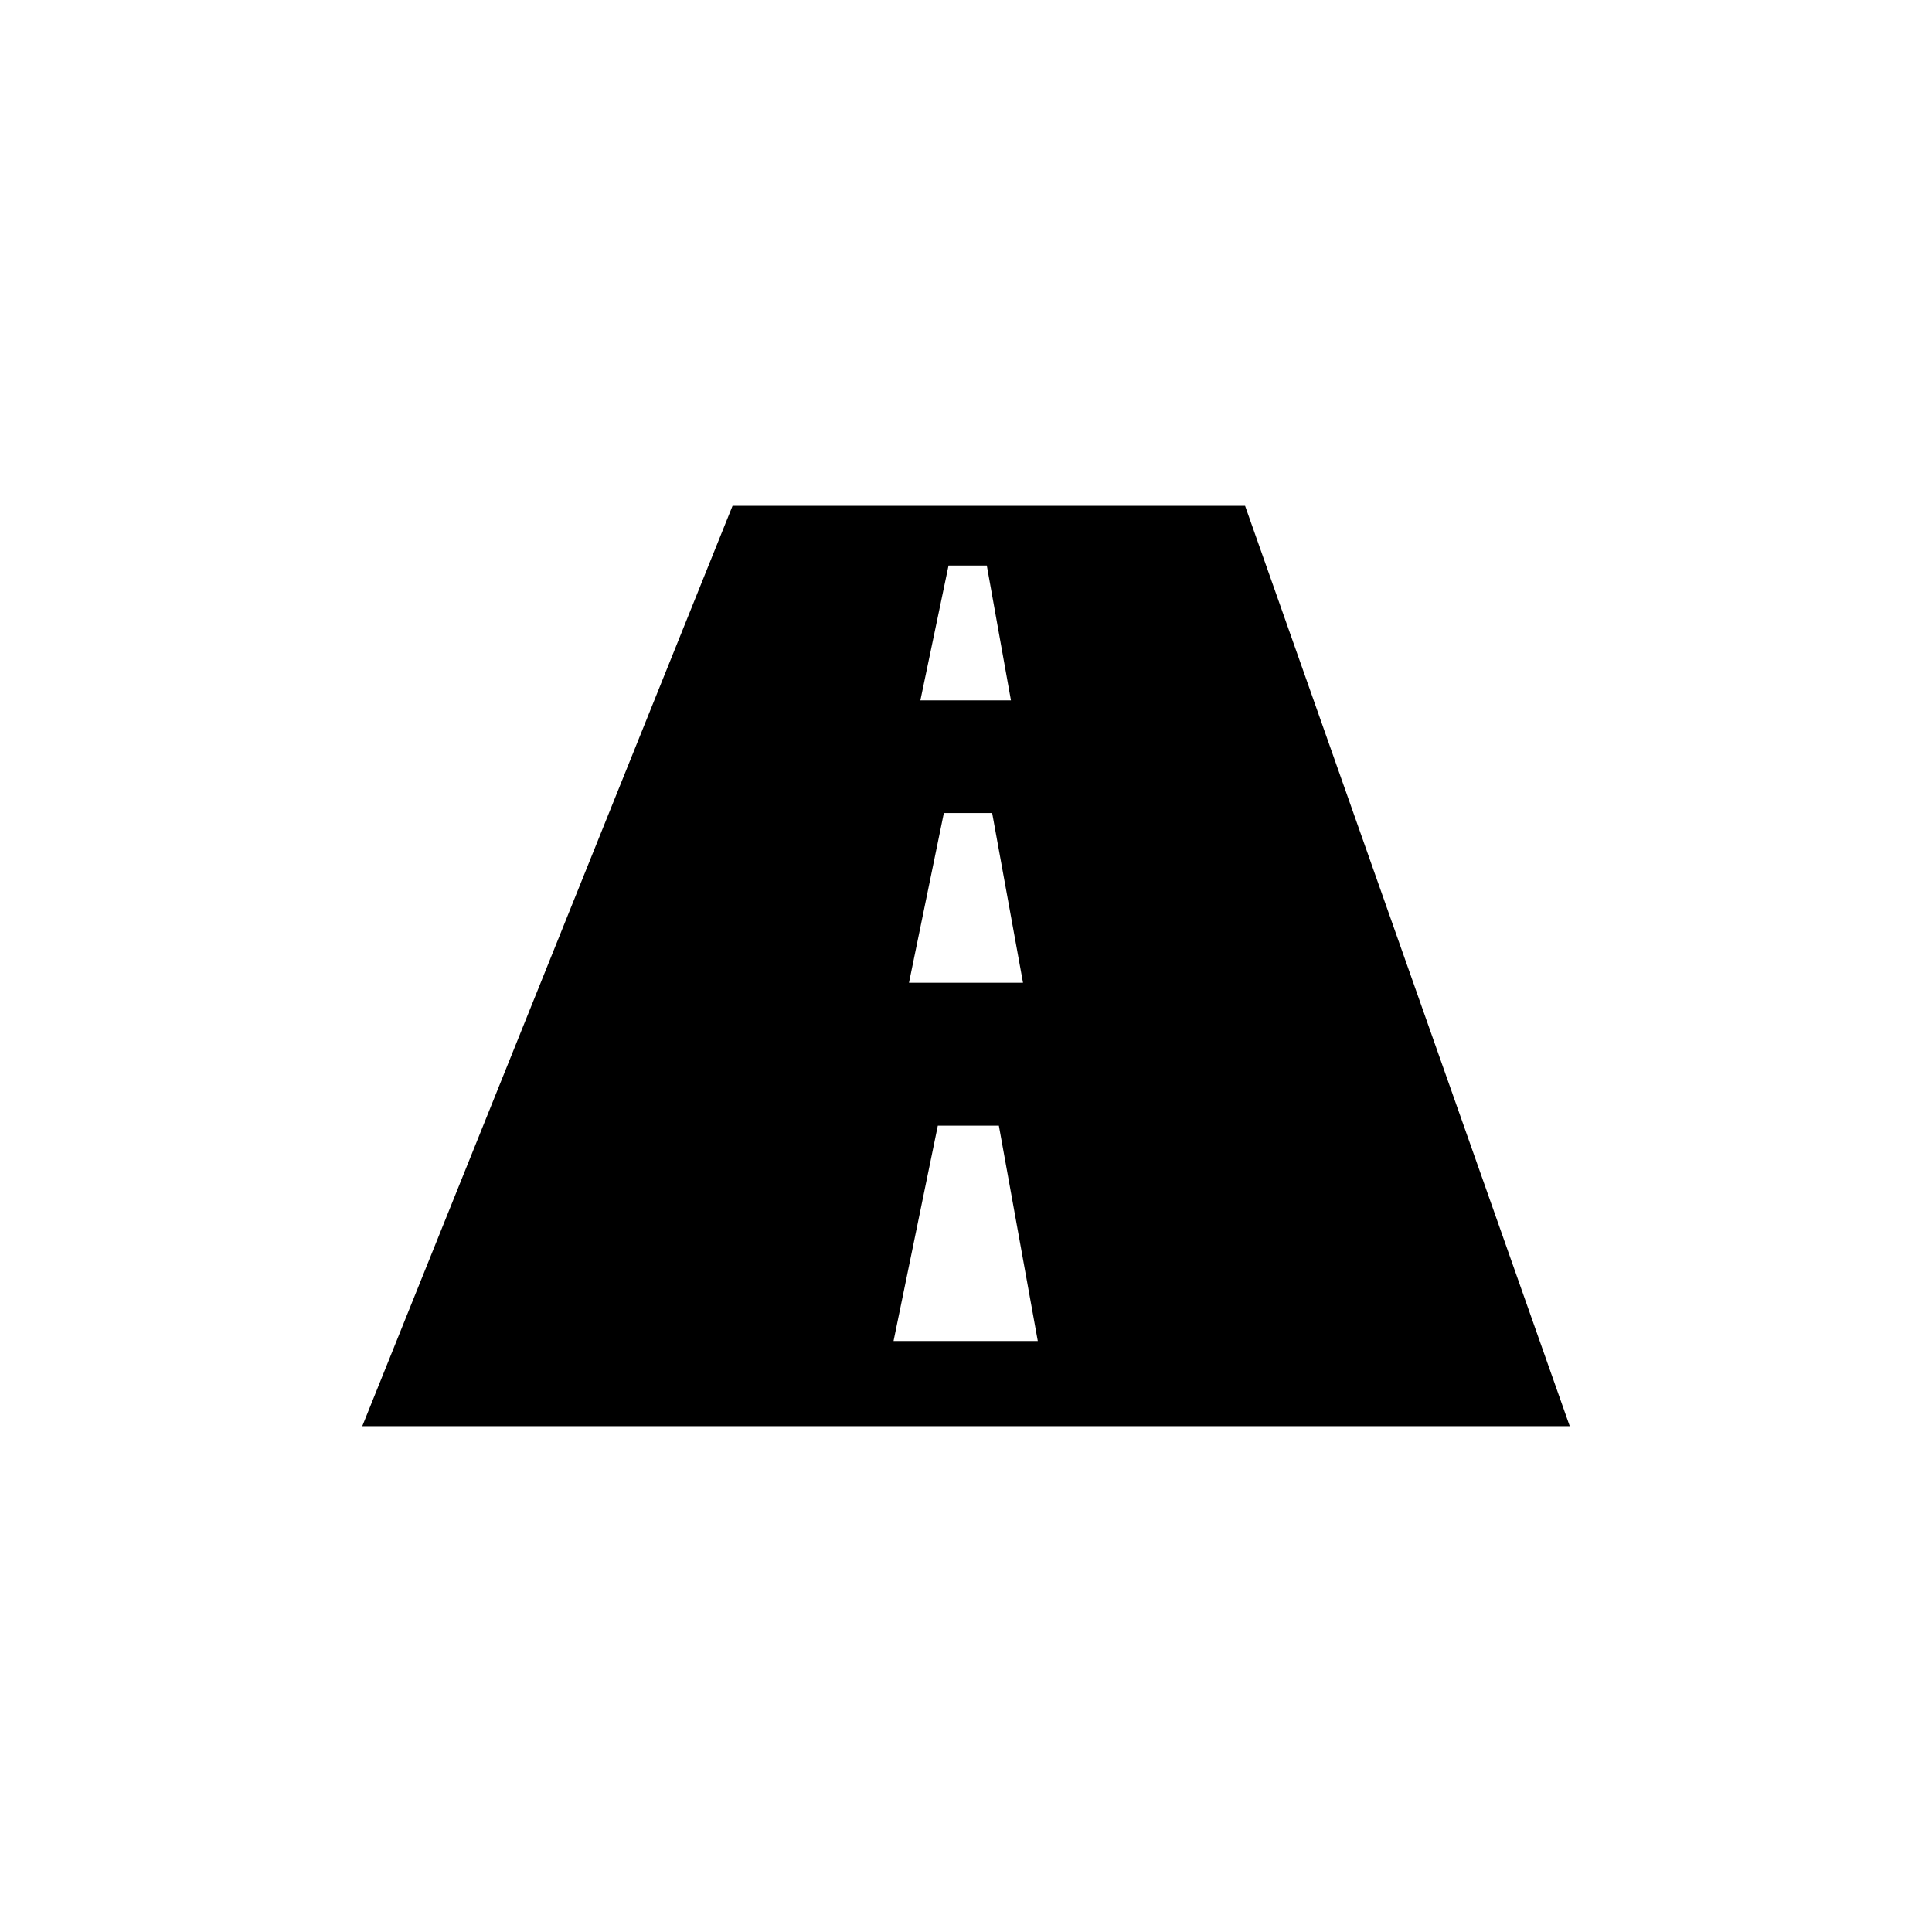 <?xml version="1.0" encoding="utf-8"?>
<!-- Generator: Adobe Illustrator 21.0.2, SVG Export Plug-In . SVG Version: 6.00 Build 0)  -->
<svg version="1.1" id="Layer_1" xmlns="http://www.w3.org/2000/svg" xmlns:xlink="http://www.w3.org/1999/xlink" x="0px" y="0px"
	 viewBox="0 0 288 288" style="enable-background:new 0 0 288 288;" xml:space="preserve">
<path d="M133.2,199.9l6.6-32.1h9.1l5.8,32.1H133.2z M140.7,121.2h7.2l4.6,25.3h-17L140.7,121.2z M141.4,84.3h5.7l3.6,20.1h-13.5
	L141.4,84.3z M185.6,75.4h-76.4L54,212.6H234L185.6,75.4z"/>
</svg>
